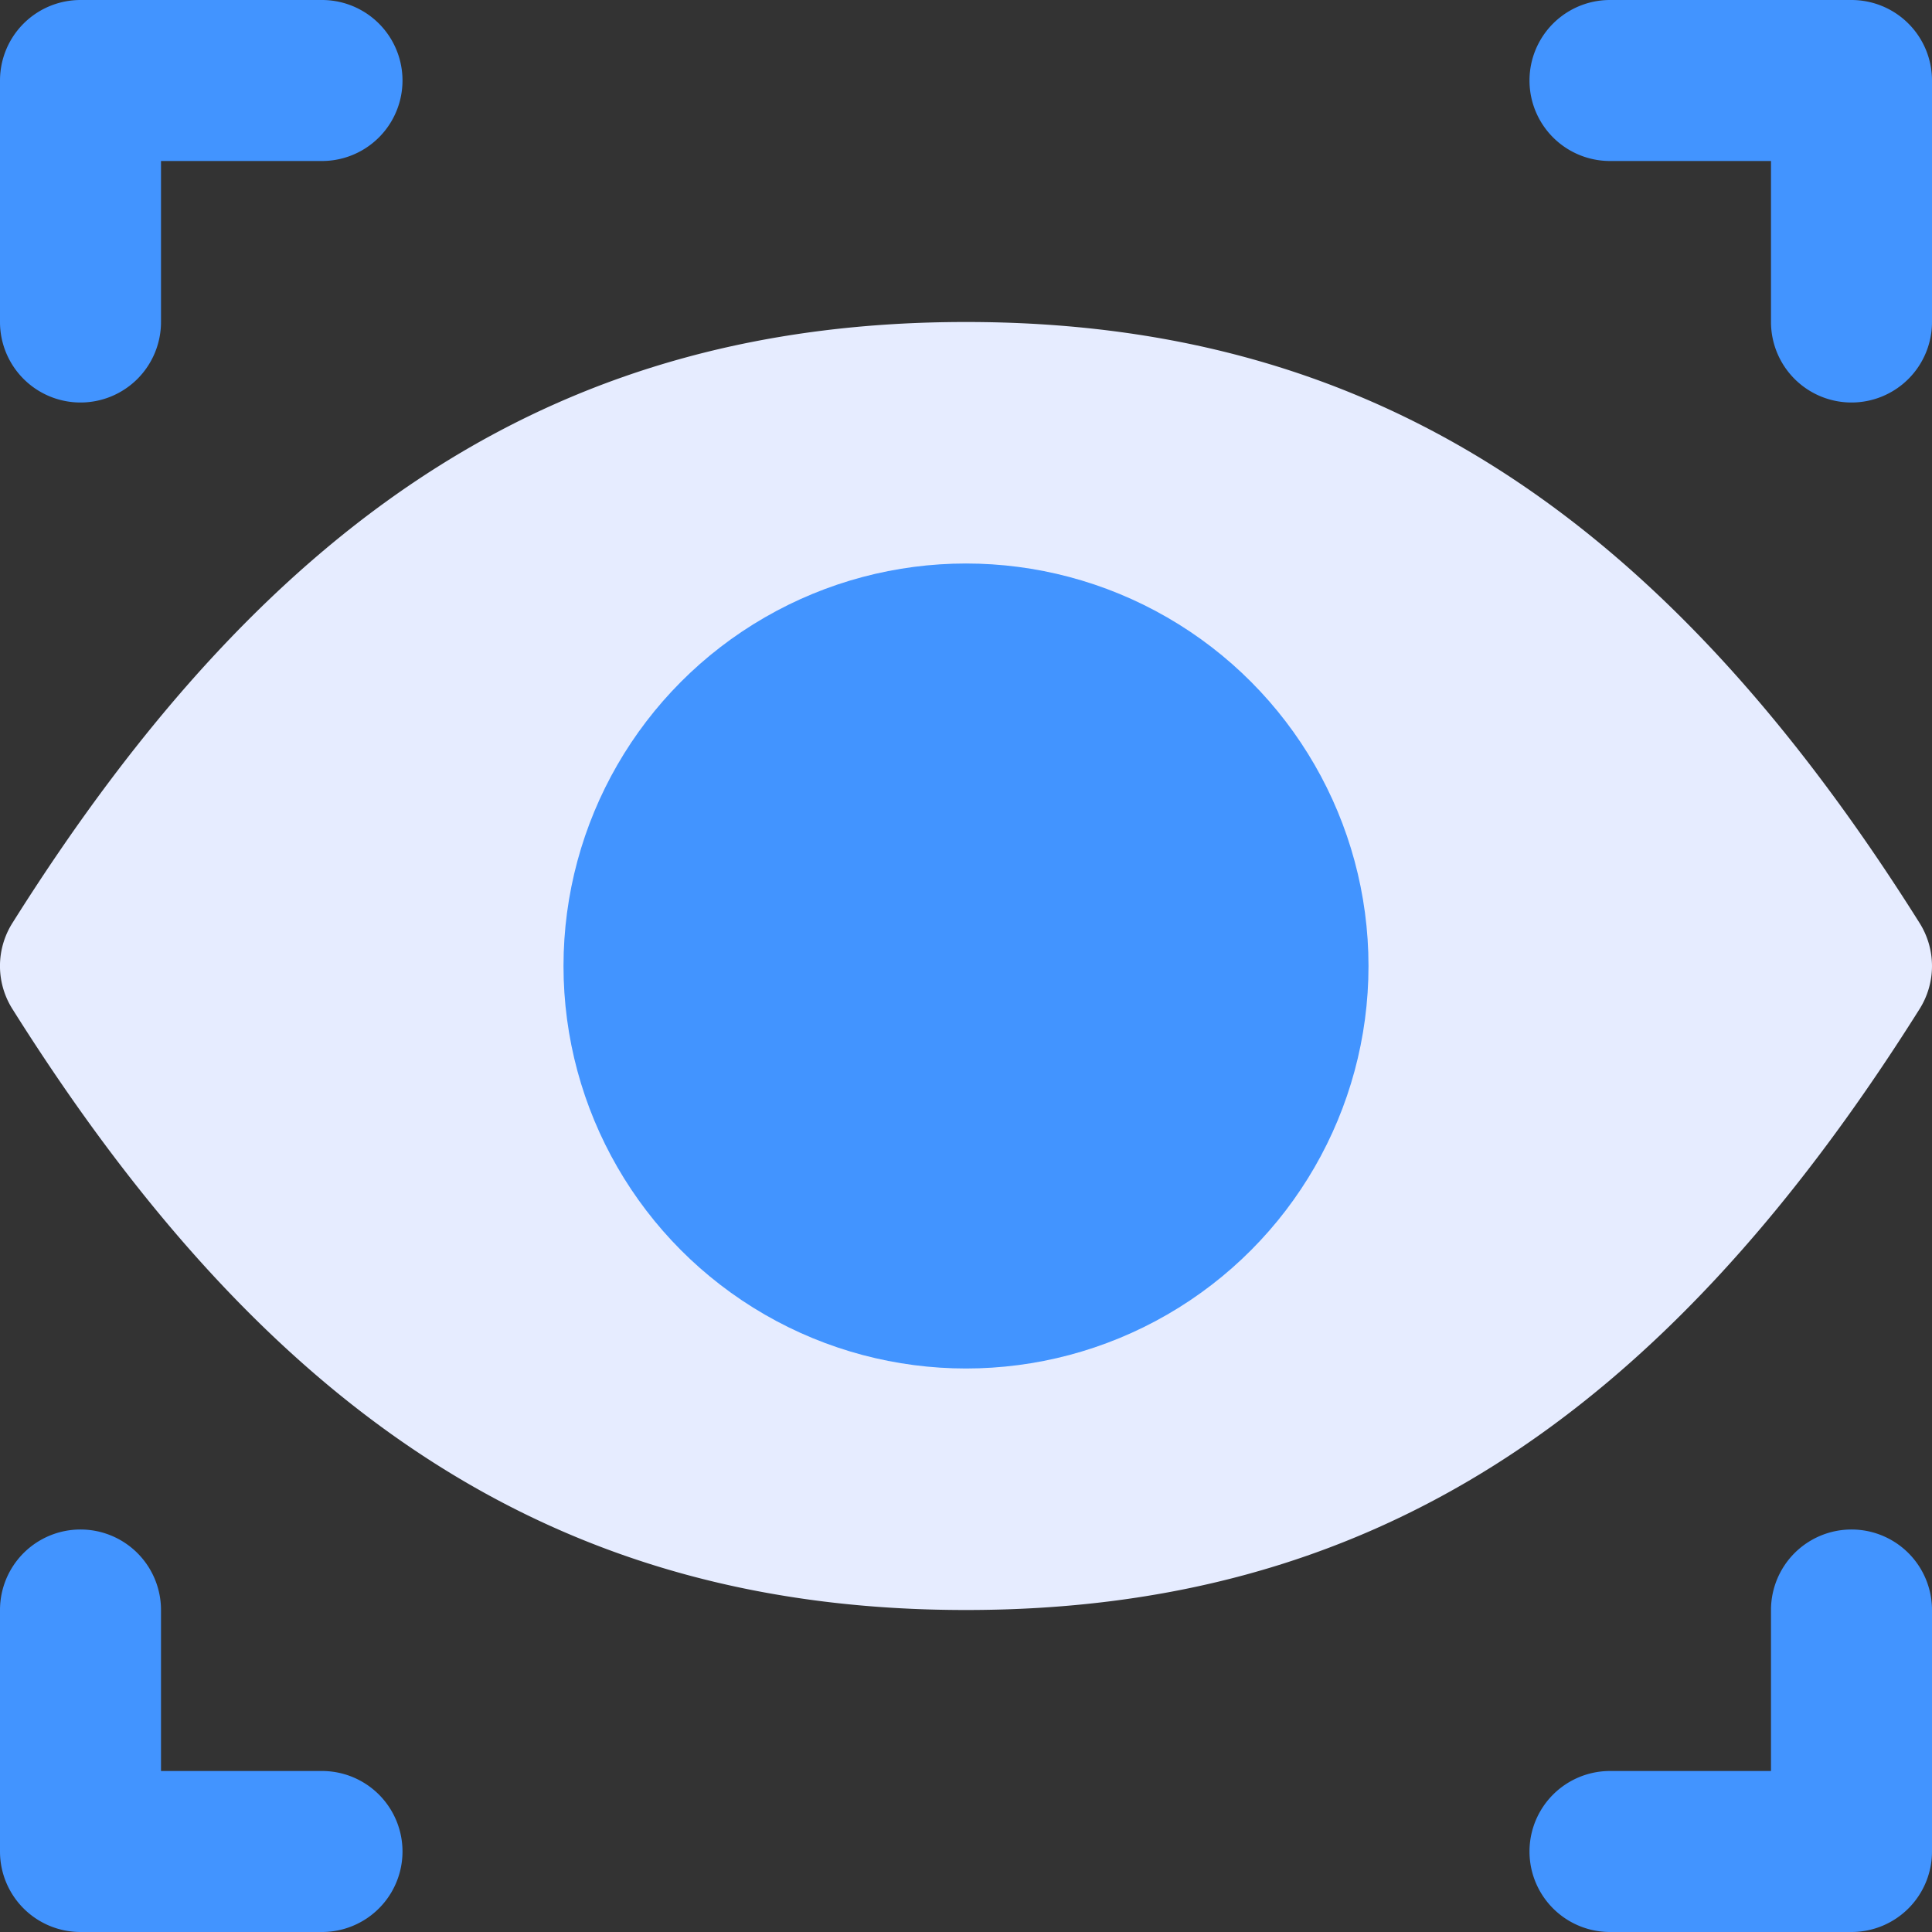 <svg height="512" viewBox="0 0 24 24" width="512" xmlns="http://www.w3.org/2000/svg"><rect x="0" y="0" width="24" height="24" fill="#333333" stroke="none"/><g id="Eye"><path d="m23.847 11.468c-3.246-5.165-6.9-7.468-11.847-7.468s-8.6 2.303-11.847 7.468a1 1 0 0 0 0 1.064c3.247 5.165 6.9 7.468 11.847 7.468s8.6-2.303 11.847-7.468a1.002 1.002 0 0 0 0-1.064z" fill="#e6ecff"/><g fill="#4294ff"><circle cx="12" cy="12" r="5"/><path d="m1 5a1 1 0 0 1 -1-1v-3a1 1 0 0 1 1-1h3a1 1 0 0 1 0 2h-2v2a1 1 0 0 1 -1 1z"/><path d="m23 5a1 1 0 0 1 -1-1v-2h-2a1 1 0 0 1 0-2h3a1 1 0 0 1 1 1v3a1 1 0 0 1 -1 1z"/><path d="m4 24h-3a1 1 0 0 1 -1-1v-3a1 1 0 0 1 2 0v2h2a1 1 0 0 1 0 2z"/><path d="m23 24h-3a1 1 0 0 1 0-2h2v-2a1 1 0 0 1 2 0v3a1 1 0 0 1 -1 1z"/></g></g></svg>